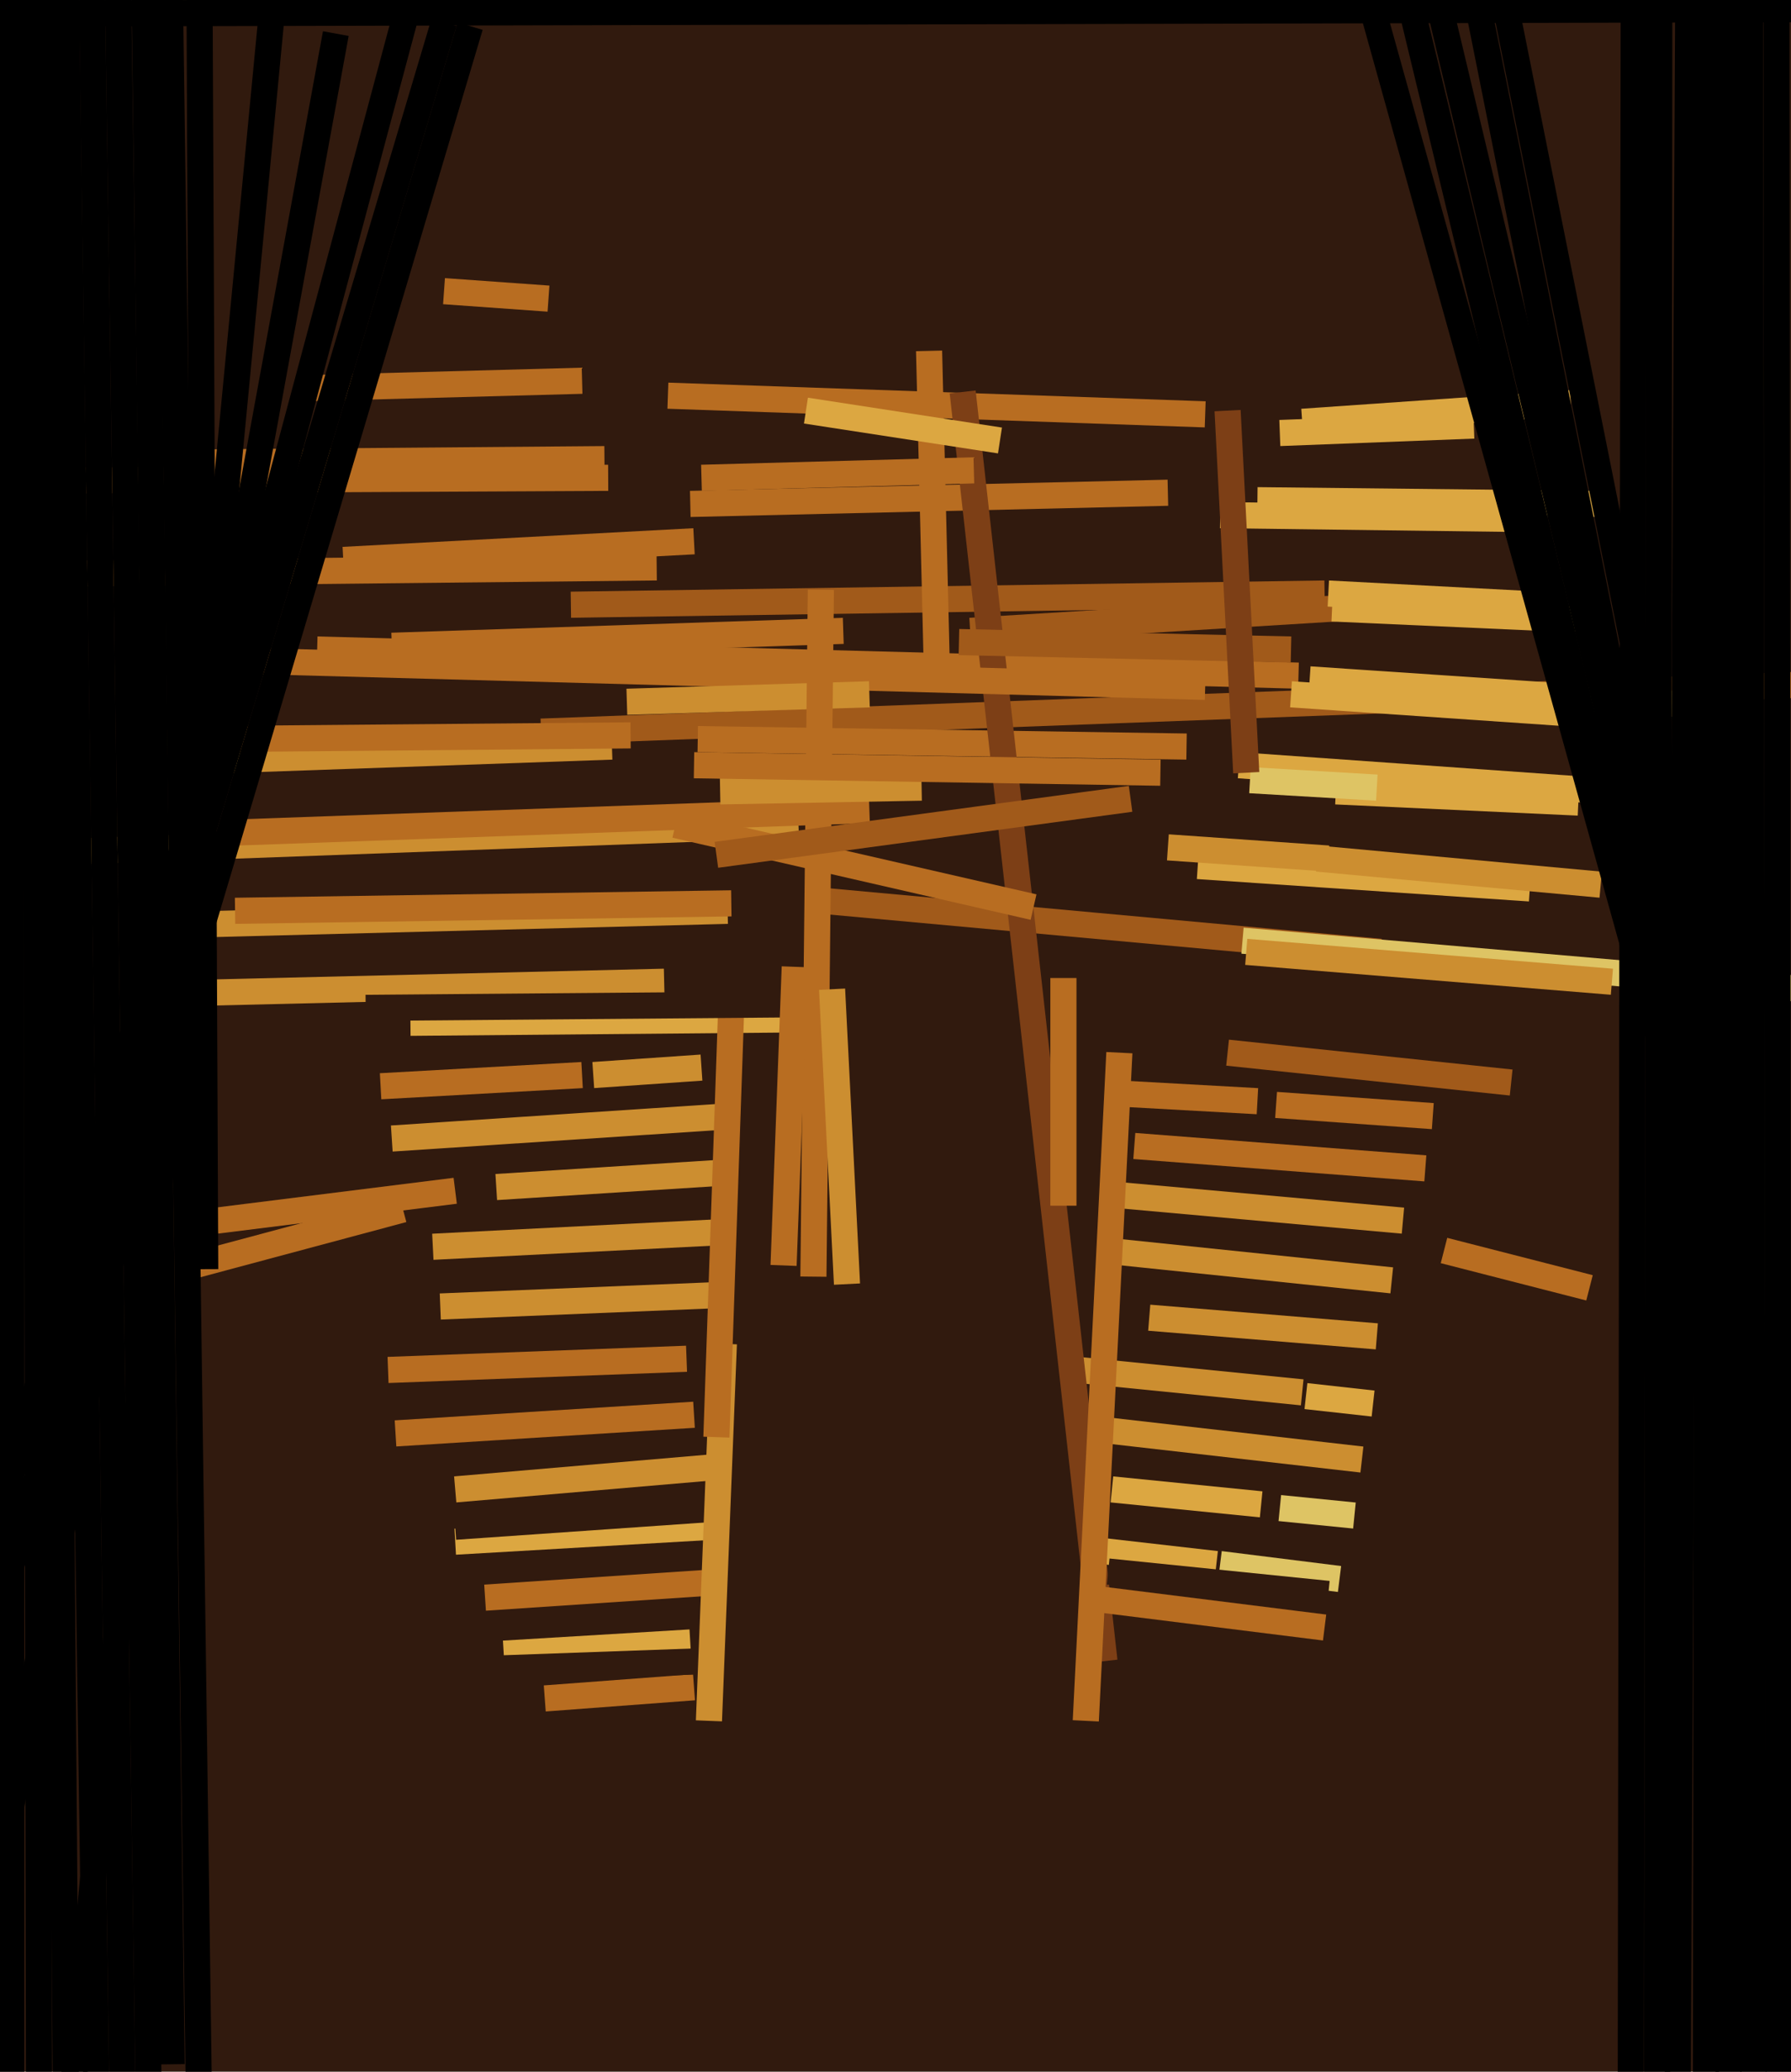 <svg xmlns="http://www.w3.org/2000/svg" width="480px" height="555px">
  <rect width="480" height="555" fill="rgb(49,26,14)"/>
  <line x1="289" y1="367" x2="349" y2="373" style="stroke:rgb(204,142,48);stroke-width:7"/>
  <line x1="102" y1="291" x2="156" y2="288" style="stroke:rgb(184,109,33);stroke-width:7"/>
  <line x1="23" y1="228" x2="214" y2="221" style="stroke:rgb(204,142,48);stroke-width:7"/>
  <line x1="-39" y1="129" x2="163" y2="128" style="stroke:rgb(184,109,33);stroke-width:7"/>
  <line x1="153" y1="162" x2="355" y2="159" style="stroke:rgb(161,90,26);stroke-width:7"/>
  <line x1="145" y1="196" x2="548" y2="181" style="stroke:rgb(161,90,26);stroke-width:7"/>
  <line x1="298" y1="399" x2="338" y2="403" style="stroke:rgb(220,167,65);stroke-width:7"/>
  <line x1="179" y1="106" x2="323" y2="111" style="stroke:rgb(184,109,33);stroke-width:7"/>
  <line x1="260" y1="169" x2="358" y2="163" style="stroke:rgb(161,90,26);stroke-width:7"/>
  <line x1="105" y1="305" x2="196" y2="299" style="stroke:rgb(204,142,48);stroke-width:7"/>
  <line x1="291" y1="415" x2="326" y2="419" style="stroke:rgb(220,167,65);stroke-width:7"/>
  <line x1="85" y1="174" x2="348" y2="181" style="stroke:rgb(184,109,33);stroke-width:7"/>
  <line x1="673" y1="2" x2="-153" y2="4" style="stroke:rgb(0,0,0);stroke-width:7"/>
  <line x1="52" y1="266" x2="178" y2="263" style="stroke:rgb(204,142,48);stroke-width:7"/>
  <line x1="298" y1="320" x2="376" y2="327" style="stroke:rgb(204,142,48);stroke-width:7"/>
  <line x1="351" y1="182" x2="470" y2="190" style="stroke:rgb(220,167,65);stroke-width:7"/>
  <line x1="40" y1="124" x2="162" y2="123" style="stroke:rgb(184,109,33);stroke-width:7"/>
  <line x1="332" y1="205" x2="445" y2="213" style="stroke:rgb(220,167,65);stroke-width:7"/>
  <line x1="356" y1="159" x2="413" y2="162" style="stroke:rgb(220,167,65);stroke-width:7"/>
  <line x1="249" y1="94" x2="251" y2="176" style="stroke:rgb(184,109,33);stroke-width:7"/>
  <line x1="146" y1="455" x2="186" y2="452" style="stroke:rgb(184,109,33);stroke-width:7"/>
  <line x1="39" y1="248" x2="195" y2="244" style="stroke:rgb(204,142,48);stroke-width:7"/>
  <line x1="116" y1="334" x2="195" y2="330" style="stroke:rgb(204,142,48);stroke-width:7"/>
  <line x1="358" y1="212" x2="423" y2="215" style="stroke:rgb(220,167,65);stroke-width:7"/>
  <line x1="118" y1="350" x2="191" y2="347" style="stroke:rgb(204,142,48);stroke-width:7"/>
  <line x1="387" y1="335" x2="426" y2="345" style="stroke:rgb(184,109,33);stroke-width:7"/>
  <line x1="122" y1="413" x2="191" y2="409" style="stroke:rgb(220,167,65);stroke-width:7"/>
  <line x1="92" y1="150" x2="186" y2="145" style="stroke:rgb(184,109,33);stroke-width:7"/>
  <line x1="337" y1="134" x2="429" y2="135" style="stroke:rgb(220,167,65);stroke-width:7"/>
  <line x1="296" y1="335" x2="373" y2="343" style="stroke:rgb(204,142,48);stroke-width:7"/>
  <line x1="-109" y1="155" x2="176" y2="152" style="stroke:rgb(184,109,33);stroke-width:7"/>
  <line x1="357" y1="163" x2="424" y2="166" style="stroke:rgb(220,167,65);stroke-width:7"/>
  <line x1="217" y1="241" x2="370" y2="255" style="stroke:rgb(161,90,26);stroke-width:7"/>
  <line x1="333" y1="252" x2="495" y2="266" style="stroke:rgb(222,196,100);stroke-width:7"/>
  <line x1="135" y1="443" x2="185" y2="440" style="stroke:rgb(220,167,65);stroke-width:7"/>
  <line x1="19" y1="731" x2="13" y2="-36" style="stroke:rgb(0,0,0);stroke-width:7"/>
  <line x1="63" y1="244" x2="196" y2="242" style="stroke:rgb(184,109,33);stroke-width:7"/>
  <line x1="133" y1="447" x2="189" y2="445" style="stroke:rgb(49,26,14);stroke-width:7"/>
  <line x1="82" y1="104" x2="156" y2="102" style="stroke:rgb(184,109,33);stroke-width:7"/>
  <line x1="133" y1="318" x2="196" y2="314" style="stroke:rgb(204,142,48);stroke-width:7"/>
  <line x1="476" y1="-87" x2="477" y2="810" style="stroke:rgb(0,0,0);stroke-width:7"/>
  <line x1="122" y1="399" x2="192" y2="393" style="stroke:rgb(204,142,48);stroke-width:7"/>
  <line x1="465" y1="-36" x2="463" y2="638" style="stroke:rgb(0,0,0);stroke-width:7"/>
  <line x1="187" y1="198" x2="318" y2="200" style="stroke:rgb(184,109,33);stroke-width:7"/>
  <line x1="343" y1="116" x2="395" y2="114" style="stroke:rgb(220,167,65);stroke-width:7"/>
  <line x1="130" y1="428" x2="190" y2="424" style="stroke:rgb(184,109,33);stroke-width:7"/>
  <line x1="301" y1="293" x2="337" y2="295" style="stroke:rgb(184,109,33);stroke-width:7"/>
  <line x1="122" y1="409" x2="194" y2="404" style="stroke:rgb(49,26,14);stroke-width:7"/>
  <line x1="327" y1="138" x2="405" y2="139" style="stroke:rgb(220,167,65);stroke-width:7"/>
  <line x1="335" y1="209" x2="369" y2="211" style="stroke:rgb(222,196,100);stroke-width:7"/>
  <line x1="445" y1="-283" x2="444" y2="670" style="stroke:rgb(0,0,0);stroke-width:7"/>
  <line x1="304" y1="307" x2="382" y2="313" style="stroke:rgb(184,109,33);stroke-width:7"/>
  <line x1="110" y1="274" x2="223" y2="273" style="stroke:rgb(220,167,65);stroke-width:7"/>
  <line x1="327" y1="419" x2="359" y2="423" style="stroke:rgb(222,196,100);stroke-width:7"/>
  <line x1="329" y1="282" x2="405" y2="290" style="stroke:rgb(161,90,26);stroke-width:7"/>
  <line x1="194" y1="360" x2="190" y2="461" style="stroke:rgb(204,142,48);stroke-width:7"/>
  <line x1="106" y1="384" x2="186" y2="379" style="stroke:rgb(184,109,33);stroke-width:7"/>
  <line x1="28" y1="712" x2="16" y2="-118" style="stroke:rgb(0,0,0);stroke-width:7"/>
  <line x1="349" y1="113" x2="421" y2="108" style="stroke:rgb(220,167,65);stroke-width:7"/>
  <line x1="185" y1="135" x2="313" y2="132" style="stroke:rgb(184,109,33);stroke-width:7"/>
  <line x1="192" y1="385" x2="196" y2="269" style="stroke:rgb(184,109,33);stroke-width:7"/>
  <line x1="258" y1="105" x2="296" y2="445" style="stroke:rgb(125,63,22);stroke-width:7"/>
  <line x1="98" y1="270" x2="219" y2="269" style="stroke:rgb(49,26,14);stroke-width:7"/>
  <line x1="52" y1="339" x2="108" y2="324" style="stroke:rgb(184,109,33);stroke-width:7"/>
  <line x1="65" y1="177" x2="323" y2="184" style="stroke:rgb(184,109,33);stroke-width:7"/>
  <line x1="168" y1="188" x2="233" y2="186" style="stroke:rgb(204,142,48);stroke-width:7"/>
  <line x1="297" y1="421" x2="356" y2="427" style="stroke:rgb(49,26,14);stroke-width:7"/>
  <line x1="75" y1="-19" x2="15" y2="607" style="stroke:rgb(0,0,0);stroke-width:7"/>
  <line x1="400" y1="-16" x2="463" y2="299" style="stroke:rgb(0,0,0);stroke-width:7"/>
  <line x1="64" y1="223" x2="233" y2="217" style="stroke:rgb(184,109,33);stroke-width:7"/>
  <line x1="321" y1="232" x2="410" y2="238" style="stroke:rgb(220,167,65);stroke-width:7"/>
  <line x1="35" y1="-288" x2="46" y2="553" style="stroke:rgb(0,0,0);stroke-width:7"/>
  <line x1="104" y1="367" x2="184" y2="364" style="stroke:rgb(184,109,33);stroke-width:7"/>
  <line x1="291" y1="428" x2="355" y2="436" style="stroke:rgb(184,109,33);stroke-width:7"/>
  <line x1="437" y1="601" x2="438" y2="-107" style="stroke:rgb(0,0,0);stroke-width:7"/>
  <line x1="257" y1="172" x2="346" y2="174" style="stroke:rgb(161,90,26);stroke-width:7"/>
  <line x1="346" y1="186" x2="419" y2="191" style="stroke:rgb(220,167,65);stroke-width:7"/>
  <line x1="58" y1="327" x2="122" y2="319" style="stroke:rgb(184,109,33);stroke-width:7"/>
  <line x1="448" y1="882" x2="453" y2="-106" style="stroke:rgb(0,0,0);stroke-width:7"/>
  <line x1="458" y1="-55" x2="457" y2="716" style="stroke:rgb(0,0,0);stroke-width:7"/>
  <line x1="329" y1="110" x2="334" y2="207" style="stroke:rgb(125,63,22);stroke-width:7"/>
  <line x1="285" y1="262" x2="285" y2="323" style="stroke:rgb(184,109,33);stroke-width:7"/>
  <line x1="295" y1="383" x2="365" y2="391" style="stroke:rgb(204,142,48);stroke-width:7"/>
  <line x1="23" y1="-114" x2="34" y2="641" style="stroke:rgb(0,0,0);stroke-width:7"/>
  <line x1="313" y1="227" x2="356" y2="230" style="stroke:rgb(204,142,48);stroke-width:7"/>
  <line x1="3" y1="663" x2="3" y2="-40" style="stroke:rgb(0,0,0);stroke-width:7"/>
  <line x1="159" y1="288" x2="188" y2="286" style="stroke:rgb(204,142,48);stroke-width:7"/>
  <line x1="218" y1="342" x2="220" y2="158" style="stroke:rgb(184,109,33);stroke-width:7"/>
  <line x1="119" y1="78" x2="147" y2="80" style="stroke:rgb(184,109,33);stroke-width:7"/>
  <line x1="193" y1="212" x2="247" y2="211" style="stroke:rgb(204,142,48);stroke-width:7"/>
  <line x1="378" y1="-31" x2="470" y2="355" style="stroke:rgb(0,0,0);stroke-width:7"/>
  <line x1="334" y1="255" x2="432" y2="263" style="stroke:rgb(204,142,48);stroke-width:7"/>
  <line x1="90" y1="9" x2="-19" y2="604" style="stroke:rgb(0,0,0);stroke-width:7"/>
  <line x1="308" y1="353" x2="369" y2="358" style="stroke:rgb(204,142,48);stroke-width:7"/>
  <line x1="216" y1="110" x2="268" y2="118" style="stroke:rgb(220,167,65);stroke-width:7"/>
  <line x1="50" y1="204" x2="164" y2="200" style="stroke:rgb(204,142,48);stroke-width:7"/>
  <line x1="181" y1="221" x2="277" y2="243" style="stroke:rgb(184,109,33);stroke-width:7"/>
  <line x1="391" y1="-24" x2="469" y2="366" style="stroke:rgb(0,0,0);stroke-width:7"/>
  <line x1="192" y1="229" x2="303" y2="214" style="stroke:rgb(161,90,26);stroke-width:7"/>
  <line x1="55" y1="198" x2="169" y2="197" style="stroke:rgb(184,109,33);stroke-width:7"/>
  <line x1="343" y1="404" x2="363" y2="406" style="stroke:rgb(222,196,100);stroke-width:7"/>
  <line x1="43" y1="-185" x2="55" y2="684" style="stroke:rgb(0,0,0);stroke-width:7"/>
  <line x1="40" y1="572" x2="27" y2="-320" style="stroke:rgb(0,0,0);stroke-width:7"/>
  <line x1="188" y1="128" x2="261" y2="126" style="stroke:rgb(184,109,33);stroke-width:7"/>
  <line x1="378" y1="1" x2="462" y2="349" style="stroke:rgb(0,0,0);stroke-width:7"/>
  <line x1="-14" y1="452" x2="119" y2="6" style="stroke:rgb(0,0,0);stroke-width:7"/>
  <line x1="186" y1="205" x2="311" y2="207" style="stroke:rgb(184,109,33);stroke-width:7"/>
  <line x1="223" y1="265" x2="227" y2="344" style="stroke:rgb(204,142,48);stroke-width:7"/>
  <line x1="210" y1="339" x2="213" y2="259" style="stroke:rgb(184,109,33);stroke-width:7"/>
  <line x1="105" y1="173" x2="226" y2="169" style="stroke:rgb(184,109,33);stroke-width:7"/>
  <line x1="15" y1="354" x2="116" y2="-23" style="stroke:rgb(0,0,0);stroke-width:7"/>
  <line x1="469" y1="0" x2="470" y2="611" style="stroke:rgb(0,0,0);stroke-width:7"/>
  <line x1="353" y1="230" x2="429" y2="237" style="stroke:rgb(204,142,48);stroke-width:7"/>
  <line x1="55" y1="340" x2="53" y2="-108" style="stroke:rgb(0,0,0);stroke-width:7"/>
  <line x1="368" y1="3" x2="458" y2="326" style="stroke:rgb(0,0,0);stroke-width:7"/>
  <line x1="350" y1="374" x2="368" y2="376" style="stroke:rgb(220,167,65);stroke-width:7"/>
  <line x1="-27" y1="520" x2="126" y2="7" style="stroke:rgb(0,0,0);stroke-width:7"/>
  <line x1="11" y1="845" x2="9" y2="-210" style="stroke:rgb(0,0,0);stroke-width:7"/>
  <line x1="342" y1="296" x2="384" y2="299" style="stroke:rgb(184,109,33);stroke-width:7"/>
  <line x1="291" y1="461" x2="300" y2="282" style="stroke:rgb(184,109,33);stroke-width:7"/>
</svg>